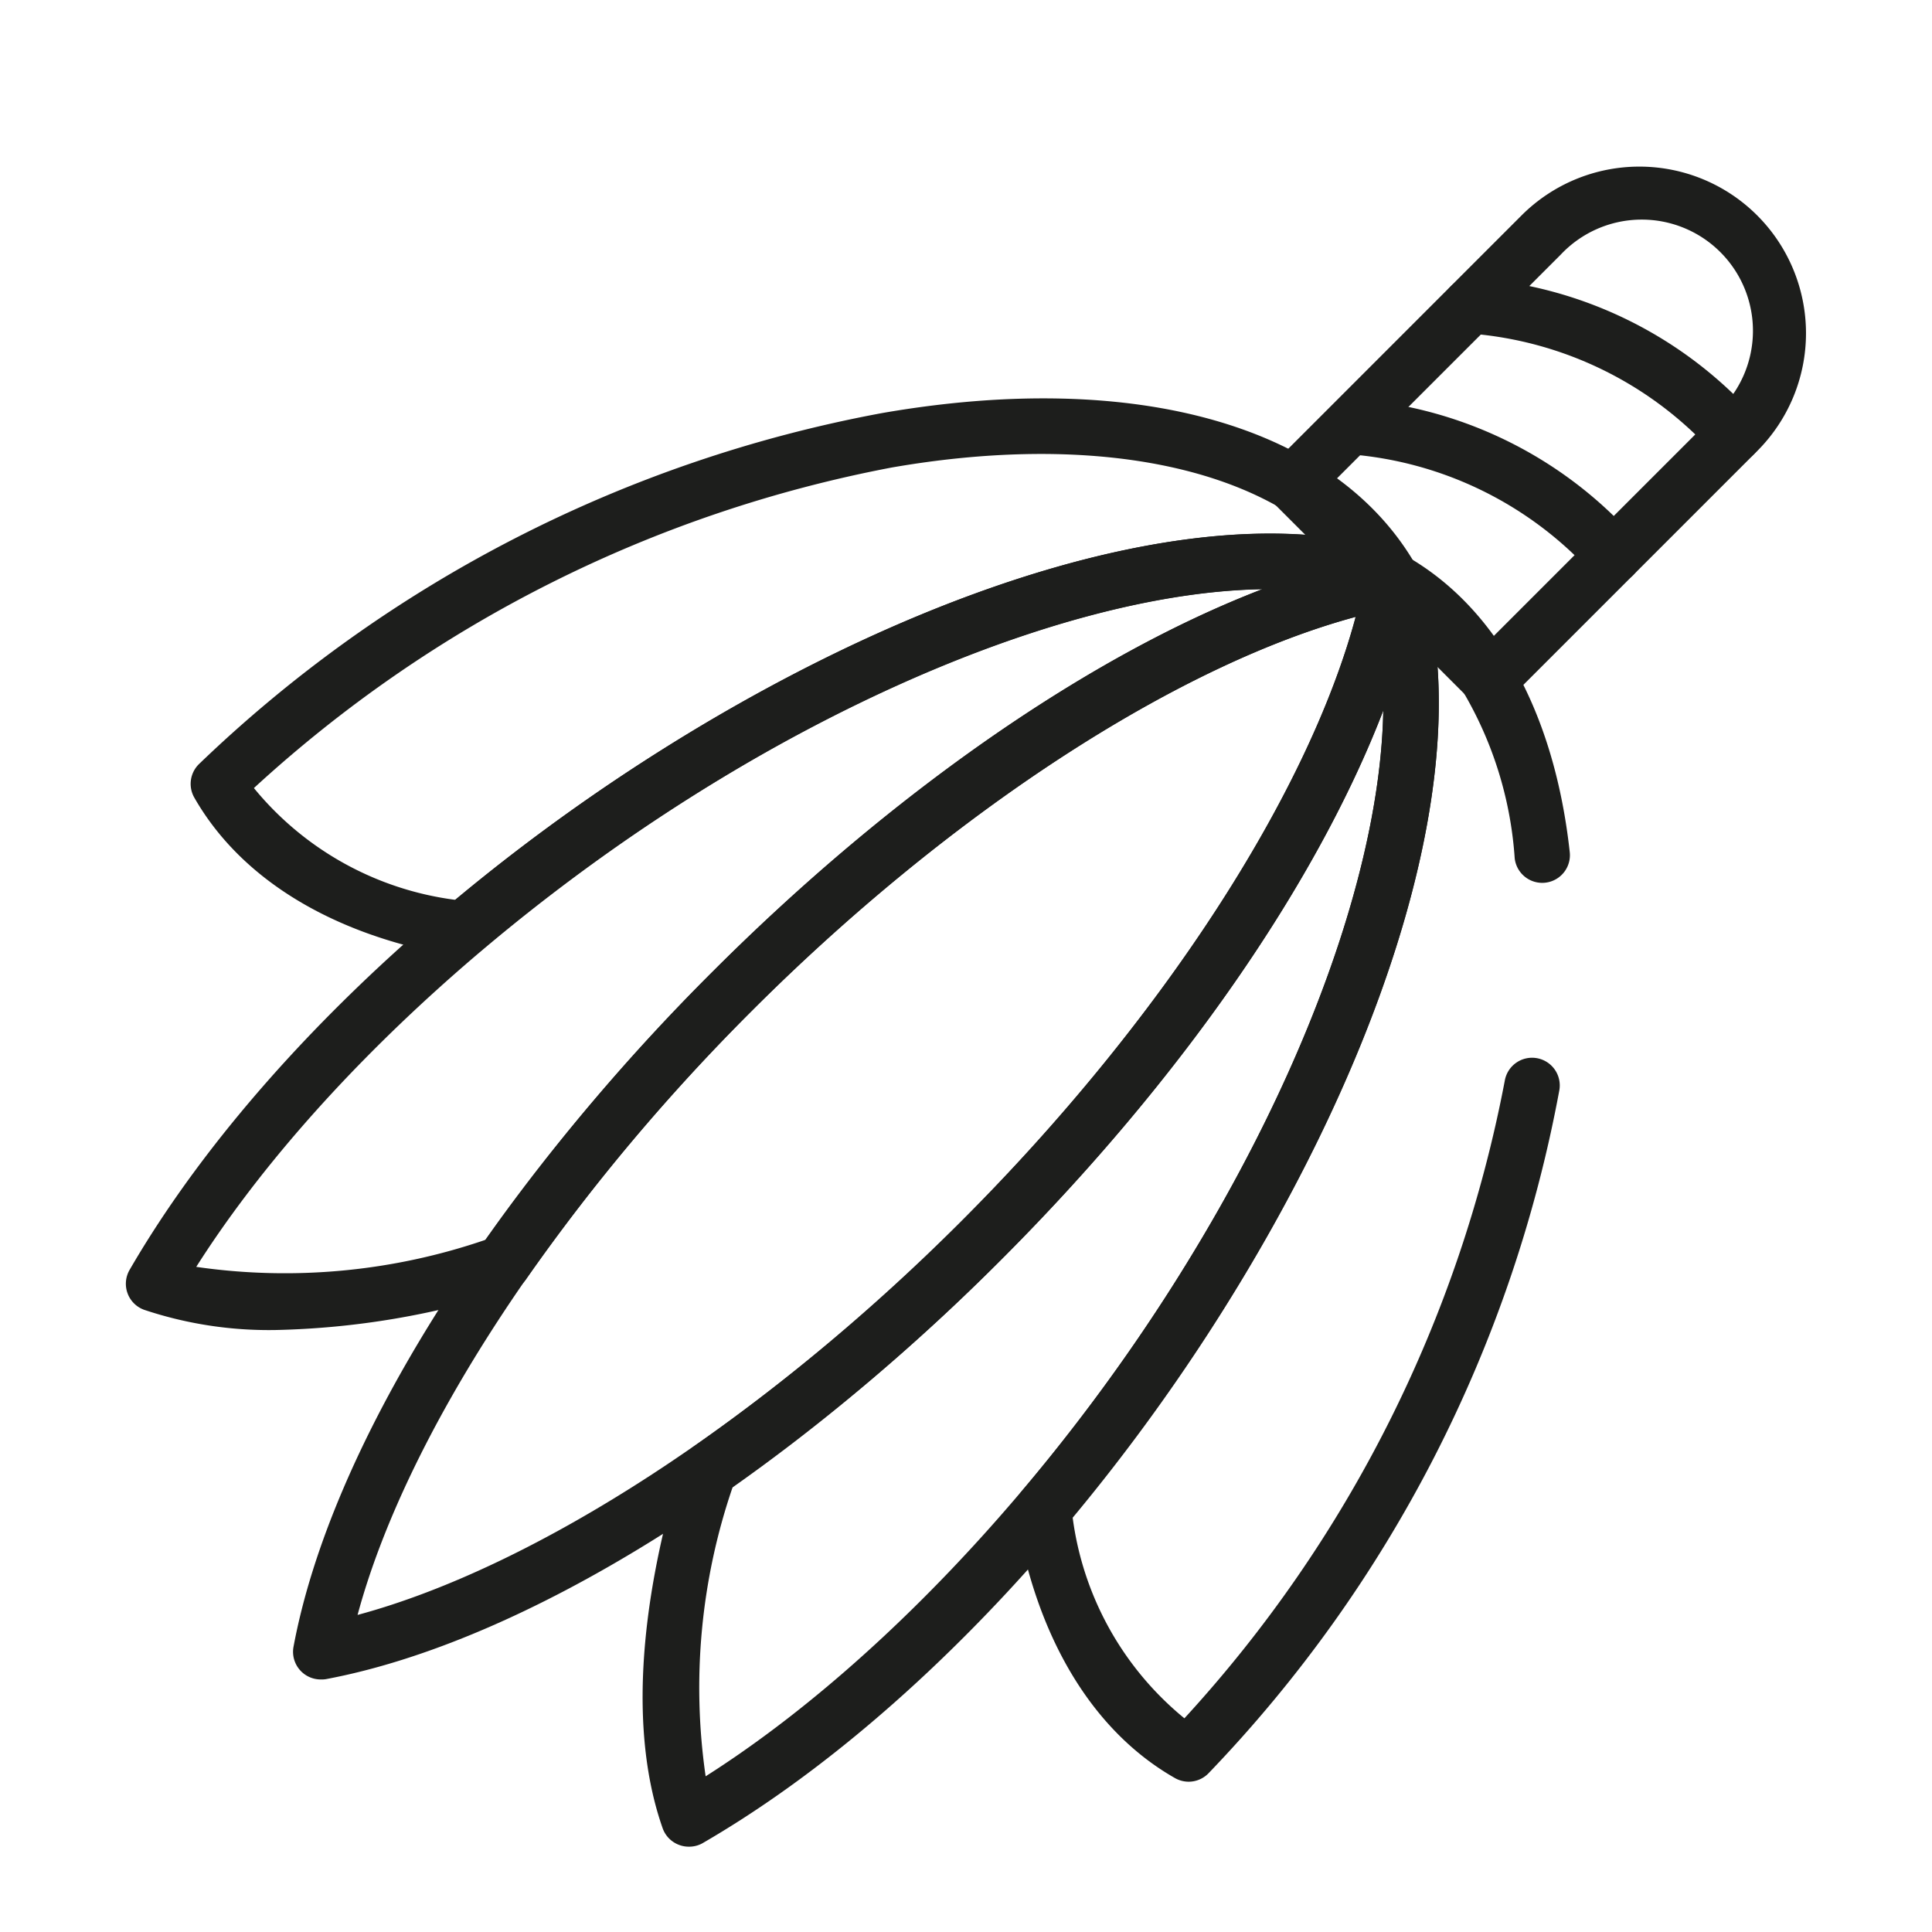 <svg id="Ebene_1" data-name="Ebene 1" xmlns="http://www.w3.org/2000/svg" width="47.936" height="47.936" viewBox="0 0 47.936 47.936">
  <defs>
    <style>
      .cls-1 {
        fill: #1d1e1c;
      }
    </style>
  </defs>
  <g>
    <path class="cls-1" d="M7.958,41.67a.686.686,0,0,1-.675-.813c.913-4.89,4.8-11.151,10.4-16.747s11.856-9.482,16.746-10.395a.688.688,0,0,1,.8.8c-.913,4.89-4.8,11.15-10.395,16.747s-11.857,9.482-16.746,10.4A.681.681,0,0,1,7.958,41.67ZM33.636,15.305C29.21,16.5,23.581,20.151,18.65,25.082S10.063,35.643,8.872,40.069c4.425-1.191,10.055-4.846,14.987-9.777S32.446,19.731,33.636,15.305Z"/>
    <path class="cls-1" d="M6.832,33a9.772,9.772,0,0,1-3.251-.5.687.687,0,0,1-.365-.993c2.952-5.093,8.573-10.325,15.034-13.995,6.532-3.71,12.708-5.119,16.529-3.769a.688.688,0,0,1-.1,1.324c-4.559.851-10.7,4.689-16.026,10.015a49.253,49.253,0,0,0-5.6,6.659.691.691,0,0,1-.363.265A20.3,20.3,0,0,1,6.832,33ZM4.869,31.433a15.348,15.348,0,0,0,7.185-.674,50.656,50.656,0,0,1,5.624-6.649c4.468-4.468,9.359-7.846,13.638-9.49-3.374.057-7.824,1.5-12.387,4.087C13.089,22.025,7.786,26.839,4.869,31.433Z"/>
    <path class="cls-1" d="M17.09,45.819a.676.676,0,0,1-.238-.043.685.685,0,0,1-.411-.416c-.8-2.276-.633-5.423.494-9.1A.691.691,0,0,1,17.2,35.9a49.259,49.259,0,0,0,6.659-5.6c5.327-5.328,9.165-11.469,10.015-16.027a.686.686,0,0,1,.623-.559.7.7,0,0,1,.7.456c1.35,3.819-.059,10-3.768,16.529-3.671,6.462-8.9,12.082-14,15.035A.678.678,0,0,1,17.09,45.819Zm1.092-8.932a15.351,15.351,0,0,0-.674,7.186c4.594-2.918,9.408-8.22,12.726-14.061,2.591-4.562,4.03-9.013,4.088-12.387C32.677,21.9,29.3,26.8,24.831,31.264A50.729,50.729,0,0,1,18.182,36.887Z"/>
    <path class="cls-1" d="M11.5,23.747a.689.689,0,0,1-.11-.009c-3.072-.5-5.4-1.9-6.57-3.95a.687.687,0,0,1,.116-.829,33.162,33.162,0,0,1,16.949-8.71c6.325-1.1,11.281.323,13.259,3.8a.688.688,0,0,1-.827.988c-3.394-1.2-9.294.205-15.392,3.667a46.221,46.221,0,0,0-6.981,4.877A.687.687,0,0,1,11.5,23.747ZM6.3,19.553a7.737,7.737,0,0,0,5,2.774,47.549,47.549,0,0,1,6.943-4.815C23.731,14.4,28.96,12.906,32.761,13.3c-2.164-1.849-6.032-2.5-10.637-1.7A32.3,32.3,0,0,0,6.3,19.553Z"/>
    <path class="cls-1" d="M29.493,44.207a.692.692,0,0,1-.34-.09c-2.049-1.165-3.451-3.5-3.95-6.57a.691.691,0,0,1,.154-.554,46.2,46.2,0,0,0,4.877-6.981C33.7,23.915,35.1,18.017,33.9,14.62a.686.686,0,0,1,.987-.826c2.239,1.272,3.681,3.882,4.061,7.349a.687.687,0,1,1-1.366.15,9.375,9.375,0,0,0-1.947-5.112c.4,3.8-1.095,9.03-4.207,14.51a47.556,47.556,0,0,1-4.816,6.943,7.731,7.731,0,0,0,2.775,5,32.316,32.316,0,0,0,7.949-15.82.687.687,0,0,1,1.354.235A33.161,33.161,0,0,1,29.983,44,.688.688,0,0,1,29.493,44.207Z"/>
    <path class="cls-1" d="M36.953,17.55a.686.686,0,0,1-.486-.2l-4.874-4.873a.688.688,0,0,1,0-.972l6.158-6.159A4.134,4.134,0,0,1,43.6,11.19l-6.158,6.158A.686.686,0,0,1,36.953,17.55Zm-3.9-5.561,3.9,3.9,5.672-5.672a2.759,2.759,0,1,0-3.9-3.9Z"/>
    <path class="cls-1" d="M40.033,14.47a.689.689,0,0,1-.527-.245,9.1,9.1,0,0,0-6.042-2.955A.687.687,0,0,1,33.506,9.9a10.358,10.358,0,0,1,7.054,3.445.688.688,0,0,1-.527,1.129Z"/>
    <path class="cls-1" d="M43.028,11.475a.687.687,0,0,1-.527-.246,9.1,9.1,0,0,0-6.042-2.954.687.687,0,0,1-.666-.708A.7.7,0,0,1,36.5,6.9a10.352,10.352,0,0,1,7.054,3.445.687.687,0,0,1-.527,1.129Z"/>
  </g>
</svg>
